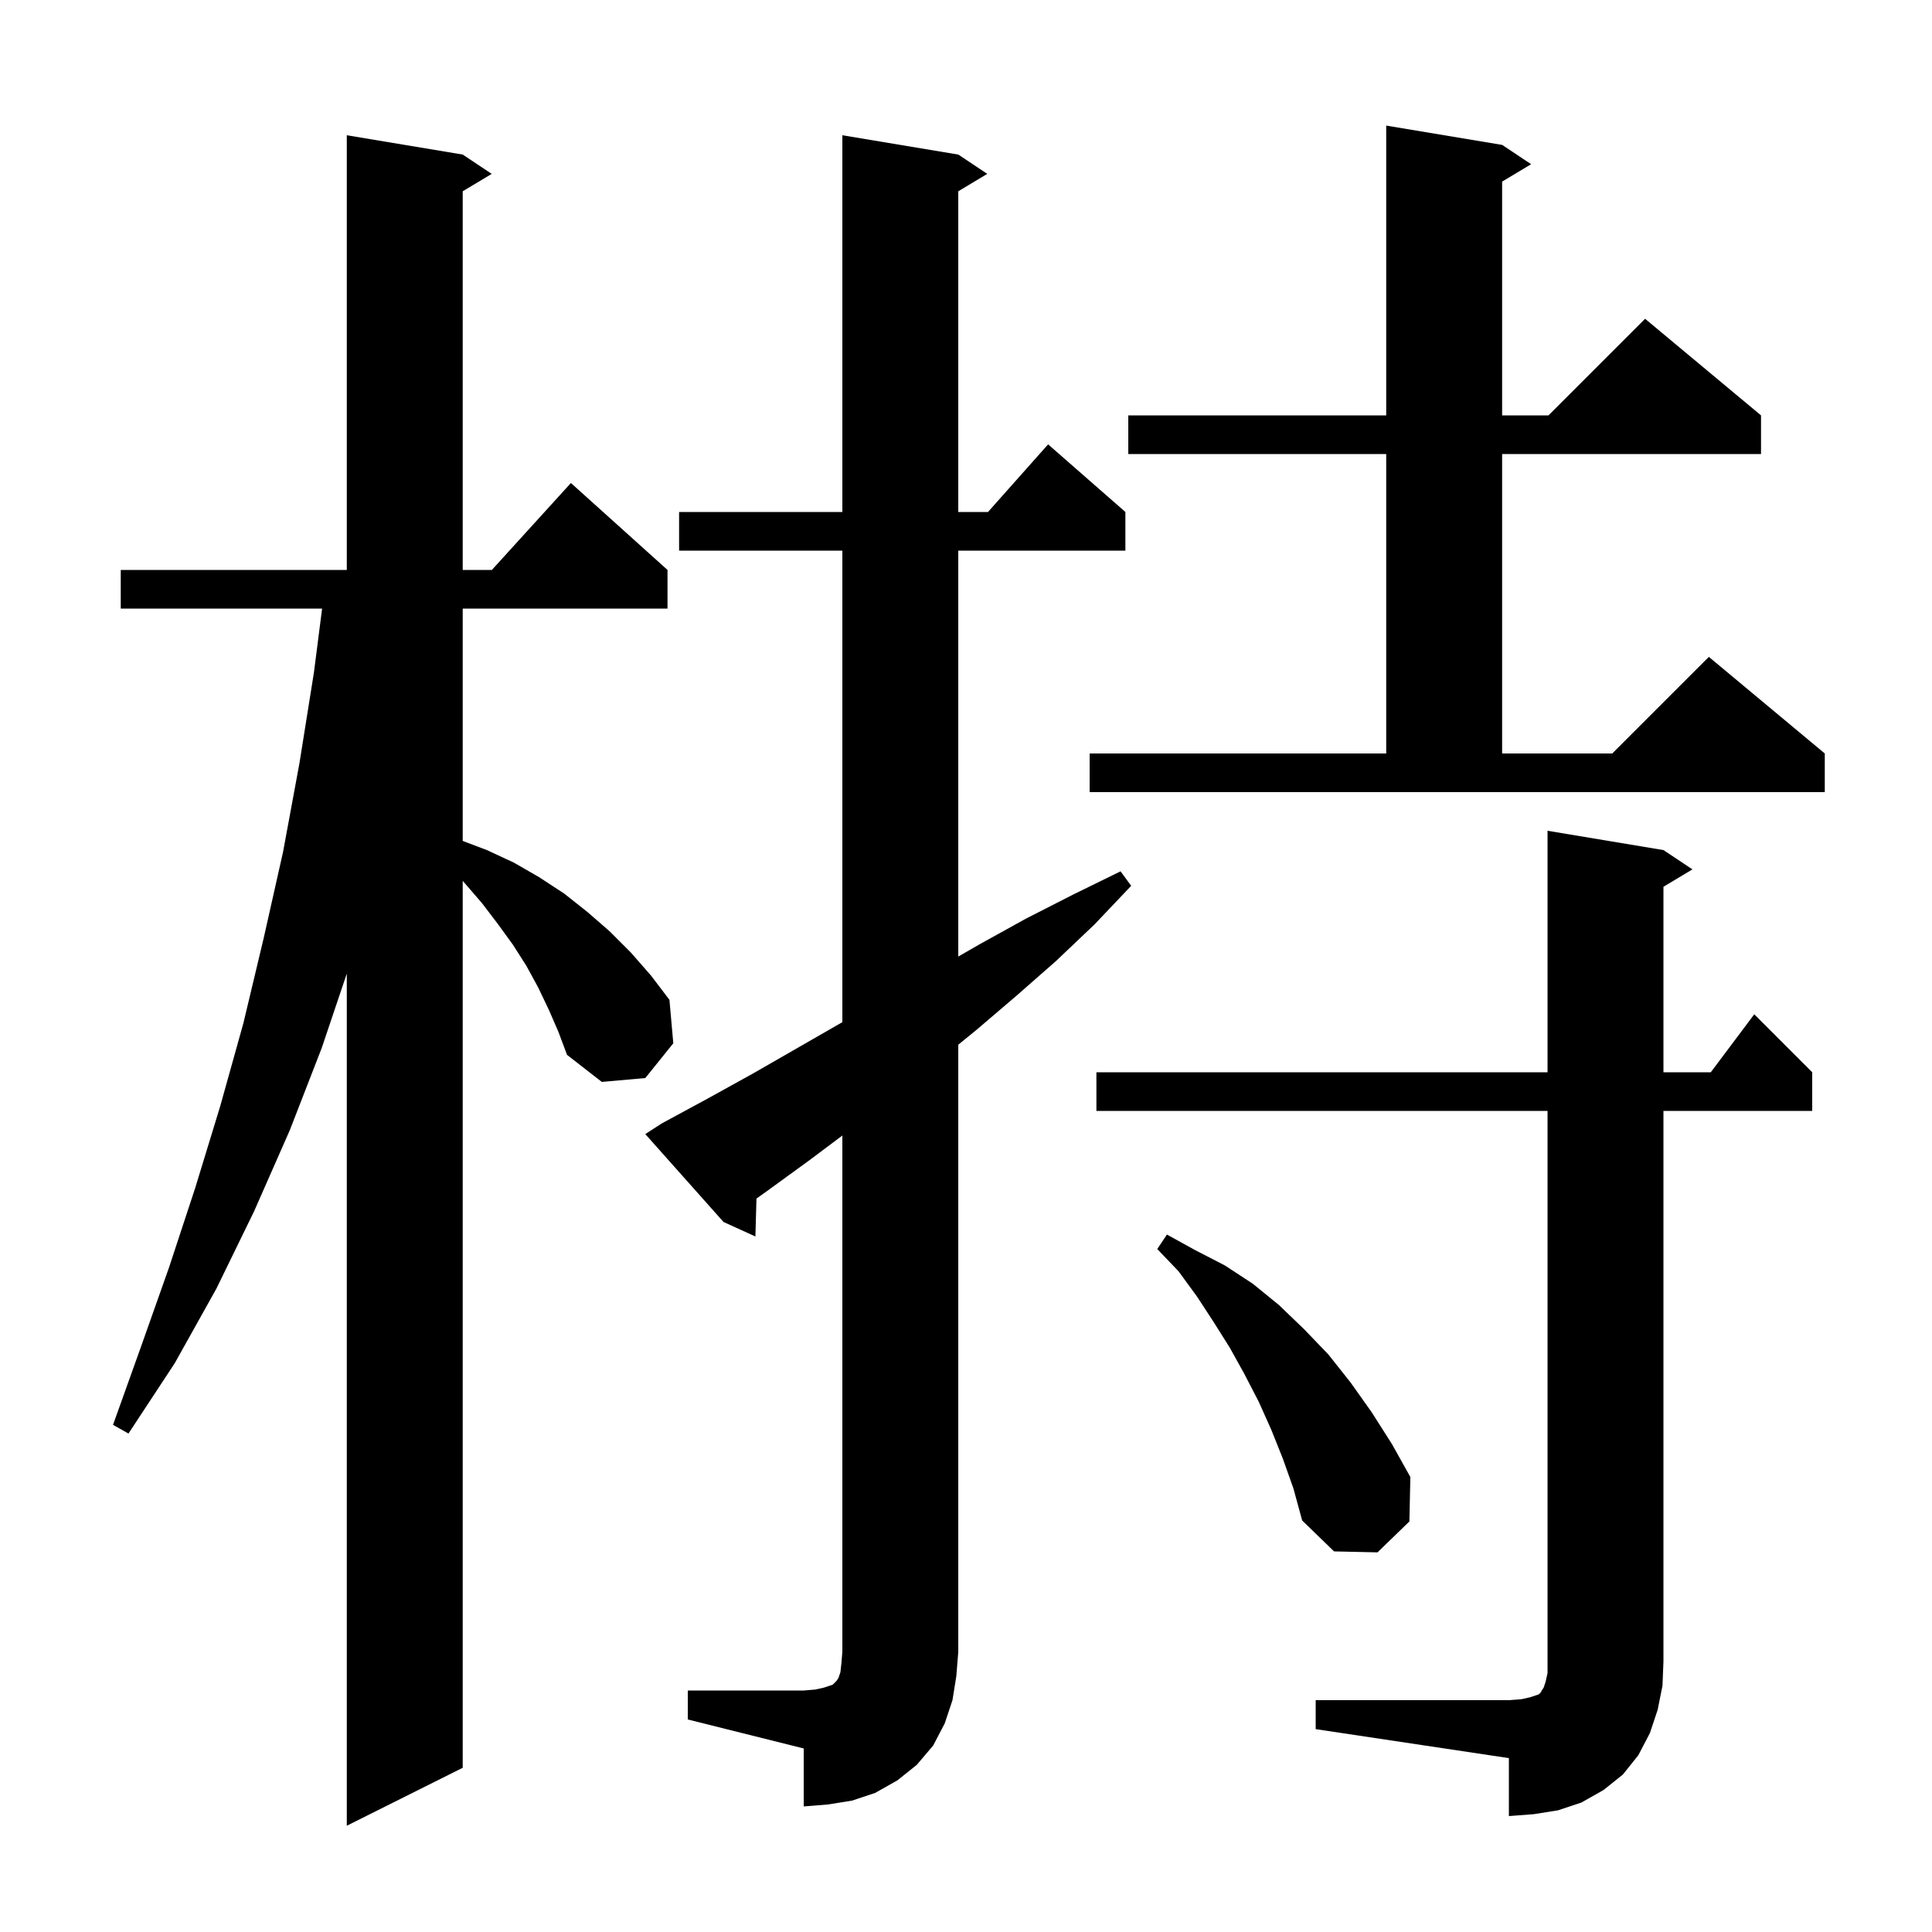 <svg xmlns="http://www.w3.org/2000/svg" xmlns:xlink="http://www.w3.org/1999/xlink" version="1.1" baseProfile="full" viewBox="0 0 200 200" width="200" height="200"><g fill="currentColor"><path d="M 56.8 104.5 L 55.7 102.2 L 54.5 100.0 L 53.1 97.8 L 51.5 95.6 L 49.9 93.5 L 47.9 91.184 L 47.9 183.0 L 35.9 189.0 L 35.9 100.787 L 33.3 108.5 L 30.0 117.0 L 26.3 125.4 L 22.4 133.4 L 18.1 141.1 L 13.3 148.4 L 11.7 147.5 L 14.6 139.4 L 17.5 131.2 L 20.2 123.0 L 22.8 114.5 L 25.2 105.9 L 27.3 97.1 L 29.3 88.2 L 31.0 79.0 L 32.5 69.6 L 33.344 63.0 L 12.5 63.0 L 12.5 59.0 L 35.9 59.0 L 35.9 14.0 L 47.9 16.0 L 50.9 18.0 L 47.9 19.8 L 47.9 59.0 L 50.918 59.0 L 59.1 50.0 L 69.1 59.0 L 69.1 63.0 L 47.9 63.0 L 47.9 87.052 L 50.4 88.0 L 53.2 89.3 L 55.8 90.8 L 58.4 92.5 L 60.8 94.4 L 63.1 96.4 L 65.3 98.6 L 67.4 101.0 L 69.3 103.5 L 69.7 108.0 L 66.8 111.6 L 62.3 112.0 L 58.7 109.2 L 57.8 106.8 Z M 136.2 176.0 L 156.2 176.0 L 157.5 175.9 L 158.4 175.7 L 159.3 175.4 L 159.5 175.2 L 159.6 175.0 L 159.8 174.7 L 160.0 174.1 L 160.2 173.2 L 160.2 115.0 L 113.5 115.0 L 113.5 111.0 L 160.2 111.0 L 160.2 86.0 L 172.2 88.0 L 175.2 90.0 L 172.2 91.8 L 172.2 111.0 L 177.1 111.0 L 181.6 105.0 L 187.6 111.0 L 187.6 115.0 L 172.2 115.0 L 172.2 172.0 L 172.1 174.5 L 171.6 177.0 L 170.8 179.4 L 169.6 181.7 L 168.0 183.7 L 166.0 185.3 L 163.7 186.6 L 161.3 187.4 L 158.8 187.8 L 156.2 188.0 L 156.2 182.0 L 136.2 179.0 Z M 71.2 175.0 L 83.2 175.0 L 84.4 174.9 L 85.3 174.7 L 86.2 174.4 L 86.6 174.0 L 86.8 173.7 L 87.0 173.1 L 87.1 172.2 L 87.2 171.0 L 87.2 117.55 L 83.8 120.1 L 79.4 123.3 L 78.309 124.076 L 78.2 128.0 L 74.9 126.5 L 66.8 117.4 L 68.5 116.3 L 73.3 113.7 L 78.0 111.1 L 87.2 105.815 L 87.2 57.0 L 70.3 57.0 L 70.3 53.0 L 87.2 53.0 L 87.2 14.0 L 99.2 16.0 L 102.2 18.0 L 99.2 19.8 L 99.2 53.0 L 102.278 53.0 L 108.5 46.0 L 116.5 53.0 L 116.5 57.0 L 99.2 57.0 L 99.2 99.021 L 101.5 97.7 L 106.2 95.1 L 111.1 92.6 L 116.0 90.2 L 117.1 91.7 L 113.3 95.7 L 109.3 99.5 L 105.2 103.1 L 101.1 106.6 L 99.2 108.147 L 99.2 171.0 L 99.0 173.5 L 98.6 176.0 L 97.8 178.4 L 96.6 180.7 L 94.9 182.7 L 92.9 184.3 L 90.6 185.6 L 88.2 186.4 L 85.7 186.8 L 83.2 187.0 L 83.2 181.0 L 71.2 178.0 Z M 132.8 151.0 L 131.6 148.0 L 130.3 145.1 L 128.8 142.2 L 127.3 139.5 L 125.6 136.8 L 123.9 134.2 L 122.0 131.6 L 119.8 129.3 L 120.8 127.8 L 123.7 129.4 L 126.8 131.0 L 129.7 132.9 L 132.4 135.1 L 135.0 137.6 L 137.5 140.2 L 139.8 143.1 L 142.0 146.2 L 144.1 149.5 L 146.0 152.9 L 145.9 157.5 L 142.6 160.7 L 138.1 160.6 L 134.8 157.4 L 133.9 154.1 Z M 112.8 78.0 L 143.5 78.0 L 143.5 47.0 L 116.8 47.0 L 116.8 43.0 L 143.5 43.0 L 143.5 13.0 L 155.5 15.0 L 158.5 17.0 L 155.5 18.8 L 155.5 43.0 L 160.3 43.0 L 170.3 33.0 L 182.3 43.0 L 182.3 47.0 L 155.5 47.0 L 155.5 78.0 L 166.9 78.0 L 176.9 68.0 L 188.9 78.0 L 188.9 82.0 L 112.8 82.0 Z "/></g></svg>